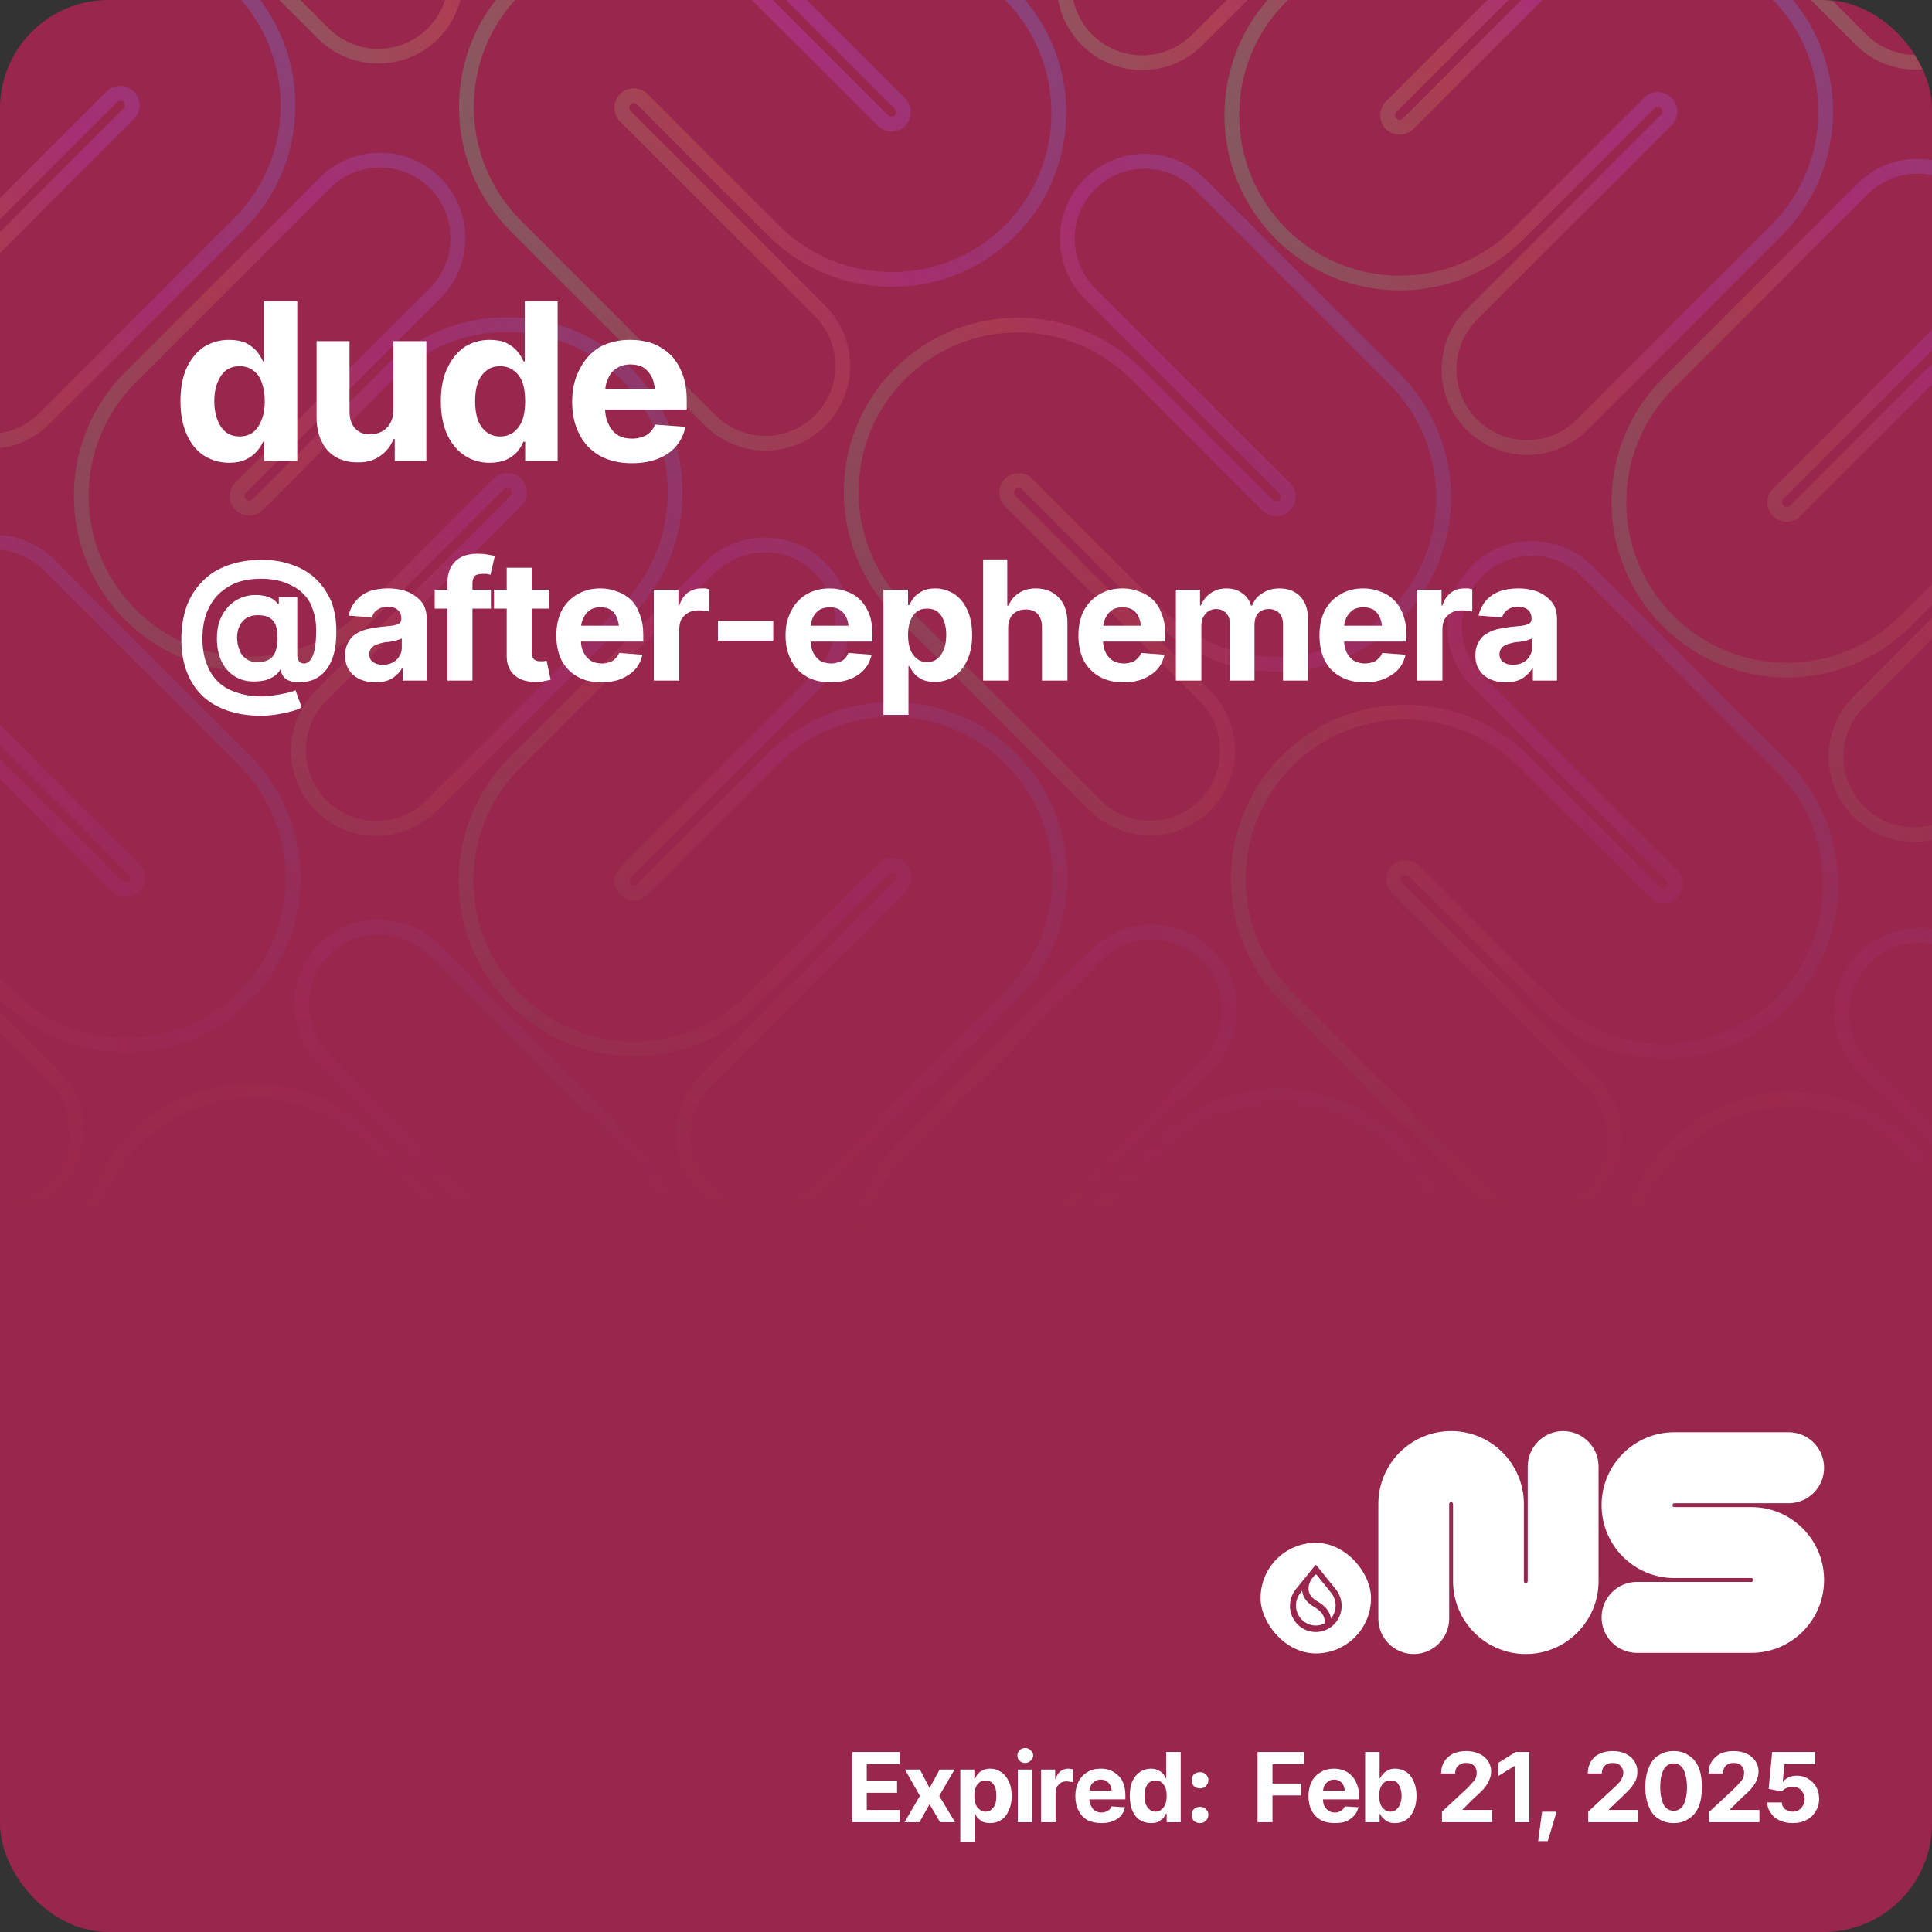 <svg width="440" height="440" viewBox="0 0 440 440" fill="none" xmlns="http://www.w3.org/2000/svg">
<rect x="0" y="0" width="440" height="440" fill="#333333" stroke="none"/>
<g clip-path="url(#clip0_2_8065)">
<rect width="440" height="440" rx="24.694" fill="#99264C"/>
<g clip-path="url(#clip1_2_8065)">
<g style="mix-blend-mode:plus-lighter">
<mask id="mask0_2_8065" style="mask-type:alpha" maskUnits="userSpaceOnUse" x="-371" y="-402" width="1183" height="685">
<rect x="-370.026" y="-401.408" width="1181.24" height="684.133" fill="url(#paint0_linear_2_8065)"/>
</mask>
<g mask="url(#mask0_2_8065)">
<g opacity="0.3">
<g clip-path="url(#clip2_2_8065)">
<path d="M55.653 284.621C54.582 285.692 54.592 287.425 55.656 288.489L99.962 332.795C106.892 339.724 106.906 350.929 100.015 357.821C93.123 364.712 81.918 364.697 74.989 357.768L30.683 313.462C15.76 298.539 15.72 274.398 30.575 259.543C45.43 244.688 69.571 244.727 84.495 259.651L114.326 289.482C115.39 290.546 117.123 290.556 118.194 289.485C119.265 288.414 119.255 286.681 118.191 285.617L73.885 241.311C66.956 234.381 66.941 223.177 73.833 216.285C80.724 209.393 91.929 209.408 98.858 216.338L143.164 260.644C158.087 275.567 158.127 299.708 143.272 314.563C128.417 329.418 104.276 329.378 89.353 314.455L59.521 284.624C58.457 283.559 56.725 283.55 55.653 284.621Z" stroke="url(#paint1_linear_2_8065)" stroke-width="3.367" stroke-miterlimit="10" stroke-linecap="round"/>
<path d="M142.429 198.7C141.359 199.77 141.361 201.504 142.429 202.572C143.497 203.64 145.231 203.642 146.301 202.573L176.132 172.741C191.05 157.823 215.251 157.833 230.185 172.767C245.119 187.7 245.128 211.901 230.21 226.819L185.904 271.125C178.98 278.049 167.747 278.046 160.814 271.113C153.881 264.18 153.877 252.946 160.801 246.022L205.107 201.716C206.177 200.647 206.175 198.913 205.107 197.845C204.039 196.777 202.305 196.774 201.235 197.844L171.404 227.675C156.486 242.593 132.285 242.584 117.351 227.65C102.417 212.716 102.408 188.516 117.326 173.598L161.632 129.292C168.556 122.368 179.789 122.371 186.722 129.304C193.655 136.237 193.659 147.47 186.735 154.395L142.429 198.7Z" stroke="url(#paint2_linear_2_8065)" stroke-width="3.367" stroke-miterlimit="10" stroke-linecap="round"/>
</g>
<g clip-path="url(#clip3_2_8065)">
<path d="M230.049 110.225C228.978 111.297 228.988 113.029 230.052 114.094L274.358 158.399C281.288 165.329 281.303 176.533 274.411 183.425C267.519 190.317 256.315 190.302 249.385 183.373L205.079 139.067C190.156 124.143 190.116 100.002 204.971 85.147C219.826 70.292 243.967 70.332 258.891 85.255L288.722 115.087C289.786 116.151 291.519 116.161 292.59 115.089C293.661 114.018 293.651 112.286 292.587 111.221L248.281 66.915C241.352 59.986 241.337 48.782 248.229 41.89C255.121 34.998 266.325 35.013 273.254 41.942L317.56 86.248C332.483 101.172 332.523 125.313 317.668 140.168C302.813 155.023 278.672 154.983 263.749 140.06L233.918 110.228C232.853 109.164 231.121 109.154 230.049 110.225Z" stroke="url(#paint3_linear_2_8065)" stroke-width="3.367" stroke-miterlimit="10" stroke-linecap="round"/>
<path d="M316.825 24.305C315.755 25.375 315.757 27.109 316.825 28.177C317.893 29.245 319.627 29.247 320.697 28.177L350.528 -1.654C365.446 -16.572 389.647 -16.563 404.581 -1.629C419.515 13.305 419.524 37.506 404.606 52.424L360.3 96.73C353.376 103.654 342.143 103.65 335.21 96.717C328.277 89.784 328.273 78.551 335.197 71.627L379.503 27.321C380.573 26.251 380.571 24.517 379.503 23.449C378.435 22.381 376.701 22.379 375.631 23.449L345.8 53.28C330.882 68.198 306.681 68.189 291.747 53.255C276.813 38.321 276.804 14.12 291.722 -0.798L336.028 -45.103C342.952 -52.028 354.186 -52.024 361.118 -45.091C368.051 -38.158 368.055 -26.925 361.131 -20.001L316.825 24.305Z" stroke="url(#paint4_linear_2_8065)" stroke-width="3.367" stroke-miterlimit="10" stroke-linecap="round"/>
</g>
<g clip-path="url(#clip4_2_8065)">
<path d="M404.445 -64.171C403.374 -63.099 403.384 -61.367 404.448 -60.303L448.754 -15.997C455.684 -9.067 455.699 2.137 448.807 9.029C441.915 15.921 430.711 15.906 423.781 8.976L379.475 -35.33C364.552 -50.253 364.512 -74.394 379.367 -89.249C394.222 -104.104 418.363 -104.064 433.287 -89.141L463.118 -59.309C464.182 -58.245 465.915 -58.235 466.986 -59.307C468.057 -60.378 468.048 -62.11 466.983 -63.175L422.677 -107.481C415.748 -114.41 415.733 -125.614 422.625 -132.506C429.517 -139.398 440.721 -139.383 447.65 -132.454L491.956 -88.148C506.879 -73.225 506.919 -49.084 492.064 -34.228C477.209 -19.373 453.068 -19.413 438.145 -34.337L408.314 -64.168C407.249 -65.232 405.517 -65.242 404.445 -64.171Z" stroke="url(#paint5_linear_2_8065)" stroke-width="3.367" stroke-miterlimit="10" stroke-linecap="round"/>
</g>
<g clip-path="url(#clip5_2_8065)">
<path d="M230.586 286.856C229.516 287.926 229.518 289.66 230.586 290.728C231.654 291.796 233.388 291.798 234.458 290.729L264.289 260.897C279.207 245.979 303.408 245.989 318.342 260.923C333.276 275.856 333.285 300.057 318.367 314.975L274.061 359.281C267.137 366.205 255.903 366.202 248.971 359.269C242.038 352.336 242.034 341.102 248.958 334.178L293.264 289.872C294.334 288.803 294.332 287.069 293.263 286.001C292.195 284.933 290.462 284.93 289.392 286L259.561 315.831C244.643 330.749 220.442 330.74 205.508 315.806C190.574 300.872 190.565 276.672 205.483 261.754L249.789 217.448C256.713 210.524 267.946 210.527 274.879 217.46C281.812 224.393 281.816 235.626 274.892 242.551L230.586 286.856Z" stroke="url(#paint6_linear_2_8065)" stroke-width="3.367" stroke-miterlimit="10" stroke-linecap="round"/>
</g>
<g clip-path="url(#clip6_2_8065)">
<path d="M318.205 198.382C317.133 199.453 317.143 201.186 318.208 202.25L362.513 246.556C369.443 253.485 369.458 264.69 362.566 271.581C355.674 278.473 344.47 278.458 337.54 271.529L293.234 227.223C278.311 212.3 278.271 188.159 293.126 173.304C307.981 158.449 332.123 158.488 347.046 173.412L376.877 203.243C377.941 204.307 379.674 204.317 380.745 203.246C381.817 202.174 381.807 200.442 380.742 199.378L336.436 155.072C329.507 148.142 329.492 136.938 336.384 130.046C343.276 123.154 354.48 123.169 361.41 130.099L405.715 174.405C420.639 189.328 420.678 213.469 405.823 228.324C390.968 243.179 366.827 243.139 351.904 228.216L322.073 198.385C321.008 197.32 319.276 197.31 318.205 198.382Z" stroke="url(#paint7_linear_2_8065)" stroke-width="3.367" stroke-miterlimit="10" stroke-linecap="round"/>
<path d="M404.98 112.461C403.91 113.531 403.913 115.265 404.981 116.333C406.049 117.401 407.783 117.403 408.852 116.334L438.684 86.502C453.602 71.584 477.802 71.594 492.736 86.528C507.67 101.461 507.679 125.662 492.761 140.58L448.455 184.886C441.531 191.81 430.298 191.807 423.365 184.874C416.432 177.941 416.428 166.707 423.353 159.783L467.659 115.477C468.728 114.408 468.726 112.674 467.658 111.606C466.59 110.538 464.856 110.535 463.786 111.605L433.955 141.436C419.037 156.354 394.836 156.345 379.902 141.411C364.969 126.477 364.959 102.277 379.877 87.359L424.183 43.053C431.107 36.129 442.341 36.132 449.274 43.065C456.207 49.998 456.21 61.231 449.286 68.156L404.98 112.461Z" stroke="url(#paint8_linear_2_8065)" stroke-width="3.367" stroke-miterlimit="10" stroke-linecap="round"/>
</g>
<g clip-path="url(#clip7_2_8065)">
<path d="M492.601 23.986C491.529 25.057 491.539 26.79 492.604 27.854L536.91 72.16C543.839 79.089 543.854 90.293 536.962 97.185C530.07 104.077 518.866 104.062 511.936 97.133L467.631 52.827C452.707 37.904 452.668 13.763 467.523 -1.092C482.378 -15.947 506.519 -15.908 521.442 -0.984L551.273 28.847C552.338 29.911 554.07 29.921 555.141 28.85C556.213 27.778 556.203 26.046 555.138 24.982L510.833 -19.324C503.903 -26.254 503.888 -37.458 510.78 -44.35C517.672 -51.242 528.876 -51.227 535.806 -44.297L580.112 0.009C595.035 14.932 595.075 39.073 580.22 53.928C565.364 68.783 541.223 68.743 526.3 53.82L496.469 23.989C495.405 22.924 493.672 22.914 492.601 23.986Z" stroke="url(#paint9_linear_2_8065)" stroke-width="3.367" stroke-miterlimit="10" stroke-linecap="round"/>
</g>
<g clip-path="url(#clip8_2_8065)">
<path d="M406.362 286.537C405.29 287.608 405.3 289.34 406.365 290.405L450.67 334.71C457.6 341.64 457.615 352.844 450.723 359.736C443.831 366.628 432.627 366.613 425.697 359.684L381.392 315.378C366.468 300.454 366.429 276.313 381.284 261.458C396.139 246.603 420.28 246.643 435.203 261.566L465.034 291.398C466.099 292.462 467.831 292.472 468.902 291.4C469.974 290.329 469.964 288.597 468.899 287.532L424.594 243.227C417.664 236.297 417.649 225.093 424.541 218.201C431.433 211.309 442.637 211.324 449.567 218.253L493.872 262.559C508.796 277.483 508.835 301.624 493.98 316.479C479.125 331.334 454.984 331.294 440.061 316.371L410.23 286.539C409.165 285.475 407.433 285.465 406.362 286.537Z" stroke="url(#paint10_linear_2_8065)" stroke-width="3.367" stroke-miterlimit="10" stroke-linecap="round"/>
<path d="M493.137 200.616C492.067 201.686 492.07 203.42 493.138 204.488C494.206 205.556 495.94 205.558 497.009 204.488L526.841 174.657C541.759 159.739 565.959 159.748 580.893 174.682C595.827 189.616 595.836 213.817 580.918 228.735L536.612 273.041C529.688 279.965 518.455 279.961 511.522 273.028C504.589 266.095 504.586 254.862 511.51 247.938L555.816 203.632C556.885 202.562 556.883 200.828 555.815 199.76C554.747 198.692 553.013 198.69 551.943 199.76L522.112 229.591C507.194 244.509 482.993 244.5 468.06 229.566C453.126 214.632 453.116 190.431 468.034 175.513L512.34 131.207C519.264 124.283 530.498 124.287 537.431 131.22C544.364 138.153 544.367 149.386 537.443 156.31L493.137 200.616Z" stroke="url(#paint11_linear_2_8065)" stroke-width="3.367" stroke-miterlimit="10" stroke-linecap="round"/>
</g>
</g>
<g opacity="0.3">
<g clip-path="url(#clip9_2_8065)">
<path d="M-33.364 22.907C-34.434 23.977 -34.432 25.711 -33.364 26.779C-32.296 27.847 -30.562 27.849 -29.492 26.78L0.339 -3.052C15.257 -17.97 39.458 -17.96 54.392 -3.027C69.325 11.907 69.335 36.108 54.417 51.026L10.111 95.332C3.187 102.256 -8.047 102.252 -14.98 95.32C-21.913 88.387 -21.916 77.153 -14.992 70.229L29.314 25.923C30.384 24.854 30.381 23.12 29.313 22.052C28.245 20.984 26.511 20.981 25.442 22.051L-4.39 51.882C-19.308 66.8 -43.508 66.791 -58.442 51.857C-73.376 36.923 -73.385 12.723 -58.467 -2.195L-14.161 -46.501C-7.237 -53.425 3.996 -53.422 10.929 -46.489C17.862 -39.556 17.866 -28.323 10.941 -21.398L-33.364 22.907Z" stroke="url(#paint12_linear_2_8065)" stroke-width="3.367" stroke-miterlimit="10" stroke-linecap="round"/>
</g>
<g clip-path="url(#clip10_2_8065)">
<path d="M54.256 -65.568C53.185 -64.496 53.195 -62.764 54.259 -61.7L98.565 -17.394C105.494 -10.464 105.509 0.74 98.618 7.632C91.726 14.524 80.521 14.509 73.592 7.579L29.286 -36.727C14.363 -51.65 14.323 -75.791 29.178 -90.646C44.033 -105.501 68.174 -105.461 83.097 -90.538L112.929 -60.707C113.993 -59.642 115.725 -59.632 116.797 -60.704C117.868 -61.775 117.858 -63.508 116.794 -64.572L72.488 -108.878C65.559 -115.807 65.544 -127.012 72.436 -133.903C79.327 -140.795 90.532 -140.78 97.461 -133.851L141.767 -89.545C156.69 -74.622 156.73 -50.481 141.875 -35.626C127.02 -20.771 102.879 -20.81 87.956 -35.734L58.124 -65.565C57.06 -66.629 55.328 -66.639 54.256 -65.568Z" stroke="url(#paint13_linear_2_8065)" stroke-width="3.367" stroke-miterlimit="10" stroke-linecap="round"/>
</g>
<g clip-path="url(#clip11_2_8065)">
<path d="M-31.983 196.985C-33.054 198.056 -33.044 199.788 -31.98 200.853L12.326 245.159C19.255 252.088 19.27 263.292 12.378 270.184C5.487 277.076 -5.718 277.061 -12.647 270.132L-56.953 225.826C-71.876 210.902 -71.916 186.761 -57.061 171.906C-42.206 157.051 -18.065 157.091 -3.142 172.014L26.689 201.846C27.754 202.91 29.486 202.92 30.558 201.849C31.629 200.777 31.619 199.045 30.555 197.98L-13.751 153.675C-20.681 146.745 -20.695 135.541 -13.804 128.649C-6.912 121.757 4.292 121.772 11.222 128.702L55.528 173.007C70.451 187.931 70.491 212.072 55.636 226.927C40.781 241.782 16.64 241.742 1.716 226.819L-28.115 196.987C-29.179 195.923 -30.912 195.913 -31.983 196.985Z" stroke="url(#paint14_linear_2_8065)" stroke-width="3.367" stroke-miterlimit="10" stroke-linecap="round"/>
<path d="M54.792 111.064C53.723 112.134 53.725 113.868 54.793 114.936C55.861 116.004 57.595 116.006 58.665 114.936L88.496 85.105C103.414 70.187 127.615 70.196 142.549 85.13C157.482 100.064 157.492 124.265 142.574 139.183L98.268 183.489C91.344 190.413 80.11 190.409 73.177 183.476C66.245 176.543 66.241 165.31 73.165 158.386L117.471 114.08C118.541 113.01 118.538 111.276 117.47 110.208C116.402 109.14 114.668 109.138 113.599 110.208L83.767 140.039C68.85 154.957 44.649 154.948 29.715 140.014C14.781 125.08 14.772 100.879 29.69 85.961L73.996 41.656C80.92 34.731 92.153 34.735 99.086 41.668C106.019 48.601 106.023 59.834 99.098 66.758L54.792 111.064Z" stroke="url(#paint15_linear_2_8065)" stroke-width="3.367" stroke-miterlimit="10" stroke-linecap="round"/>
</g>
<g clip-path="url(#clip12_2_8065)">
<path d="M142.413 22.588C141.342 23.66 141.352 25.392 142.416 26.456L186.722 70.762C193.651 77.692 193.666 88.896 186.774 95.788C179.883 102.679 168.678 102.665 161.749 95.735L117.443 51.429C102.52 36.506 102.48 12.365 117.335 -2.49C132.19 -17.345 156.331 -17.305 171.254 -2.382L201.086 27.449C202.15 28.514 203.882 28.523 204.954 27.452C206.025 26.381 206.015 24.648 204.951 23.584L160.645 -20.722C153.715 -27.651 153.701 -38.856 160.592 -45.748C167.484 -52.639 178.689 -52.624 185.618 -45.695L229.924 -1.389C244.847 13.534 244.887 37.675 230.032 52.53C215.177 67.385 191.036 67.346 176.113 52.422L146.281 22.591C145.217 21.527 143.484 21.517 142.413 22.588Z" stroke="url(#paint16_linear_2_8065)" stroke-width="3.367" stroke-miterlimit="10" stroke-linecap="round"/>
<path d="M229.189 -63.332C228.119 -62.263 228.121 -60.529 229.189 -59.461C230.257 -58.393 231.991 -58.39 233.061 -59.46L262.892 -89.291C277.81 -104.209 302.011 -104.2 316.945 -89.266C331.878 -74.332 331.888 -50.132 316.97 -35.214L272.664 9.092C265.74 16.016 254.506 16.013 247.573 9.08C240.641 2.147 240.637 -9.086 247.561 -16.011L291.867 -60.316C292.937 -61.386 292.934 -63.12 291.866 -64.188C290.798 -65.256 289.064 -65.258 287.995 -64.189L258.163 -34.357C243.246 -19.439 219.045 -19.449 204.111 -34.383C189.177 -49.316 189.168 -73.517 204.086 -88.435L248.392 -132.741C255.316 -139.665 266.549 -139.662 273.482 -132.729C280.415 -125.796 280.419 -114.562 273.494 -107.638L229.189 -63.332Z" stroke="url(#paint17_linear_2_8065)" stroke-width="3.367" stroke-miterlimit="10" stroke-linecap="round"/>
</g>
</g>
</g>
</g>
</g>
<g clip-path="url(#clip13_2_8065)">
<path fill-rule="evenodd" clip-rule="evenodd" d="M330.479 342.088C330.237 342.088 330.041 342.285 330.041 342.527V368.61C330.041 373.074 326.429 376.692 321.974 376.692C317.518 376.692 313.906 373.074 313.906 368.61V342.527C313.906 333.357 321.326 325.923 330.479 325.923C339.632 325.923 347.052 333.357 347.052 342.527V360.088C347.052 360.331 347.248 360.527 347.49 360.527C347.731 360.527 347.927 360.331 347.927 360.088V334.006C347.927 329.542 351.539 325.923 355.995 325.923C360.45 325.923 364.062 329.542 364.062 334.006V360.088C364.062 369.258 356.642 376.692 347.49 376.692C338.337 376.692 330.917 369.258 330.917 360.088V342.527C330.917 342.285 330.721 342.088 330.479 342.088Z" fill="#ffffff"/>
<path fill-rule="evenodd" clip-rule="evenodd" d="M381.32 342.348C381.079 342.348 380.883 342.544 380.883 342.786C380.883 343.028 381.079 343.225 381.32 343.225H398.849C408.002 343.225 415.422 350.659 415.422 359.828C415.422 368.998 408.002 376.432 398.849 376.432H372.815C368.359 376.432 364.747 372.813 364.747 368.35C364.747 363.886 368.359 360.267 372.815 360.267H398.849C399.091 360.267 399.287 360.07 399.287 359.828C399.287 359.586 399.091 359.39 398.849 359.39H381.32C372.168 359.39 364.747 351.956 364.747 342.786C364.747 333.616 372.168 326.182 381.32 326.182H407.355C411.81 326.182 415.422 329.801 415.422 334.265C415.422 338.729 411.81 342.348 407.355 342.348H381.32Z" fill="#ffffff"/>
</g>
<rect x="287.089" y="351.359" width="25.156" height="25.198" rx="12.578" fill="#ffffff"/>
<path fill-rule="evenodd" clip-rule="evenodd" d="M303.198 362.795V362.796C303.812 363.575 304.178 364.563 304.178 365.637C304.178 366.711 303.801 367.728 303.171 368.513L303.116 368.58L303.102 368.494C303.09 368.421 303.075 368.347 303.059 368.273C302.744 366.869 301.716 365.665 300.025 364.69C298.883 364.034 298.229 363.243 298.058 362.345C297.947 361.764 298.029 361.181 298.189 360.681C298.348 360.182 298.585 359.763 298.786 359.511L299.444 358.696C299.559 358.553 299.775 358.553 299.89 358.696L303.199 362.795L303.198 362.795ZM304.239 361.981V361.98L299.83 356.517C299.746 356.413 299.588 356.413 299.504 356.517L295.095 361.981V361.981L295.08 361.999C294.269 363.019 293.784 364.316 293.784 365.727C293.784 369.014 296.418 371.679 299.667 371.679C302.916 371.679 305.55 369.014 305.55 365.727C305.55 364.316 305.065 363.019 304.253 361.999L304.239 361.981H304.239ZM296.15 362.777L296.544 362.289L296.556 362.379C296.566 362.45 296.577 362.522 296.591 362.594C296.846 363.951 297.757 365.082 299.281 365.959C300.606 366.722 301.377 367.601 301.6 368.565C301.692 368.967 301.709 369.363 301.669 369.708L301.666 369.73L301.647 369.739C301.049 370.035 300.377 370.202 299.667 370.202C297.175 370.202 295.155 368.158 295.155 365.637C295.155 364.555 295.527 363.56 296.15 362.778L296.15 362.777Z" fill="#99264C"/>
</g>
<rect x="1.122" y="1.122" width="437.755" height="437.755" rx="23.571" stroke="none" stroke-width="2.245"/>
<path d="M52.2 105.4L52.2 105.4Q49.1 105.4 46.5 103.8Q44.0 102.2 42.6 99.1Q41.1 95.9 41.1 91.4L41.1 91.4Q41.1 86.7 42.6 83.6Q44.1 80.5 46.6 78.9Q49.2 77.4 52.1 77.4L52.1 77.4Q54.4 77.4 56.0 78.1Q57.5 78.9 58.5 80.0Q59.4 81.2 59.9 82.3L59.9 82.3L60.1 82.3L60.1 68.6L67.7 68.6L67.7 105L60.2 105L60.2 100.6L59.9 100.6Q59.4 101.8 58.4 102.9Q57.4 104.0 55.9 104.7Q54.4 105.4 52.2 105.4ZM54.6 99.4L54.6 99.4Q56.4 99.4 57.7 98.4Q58.9 97.4 59.6 95.6Q60.3 93.8 60.3 91.4L60.3 91.4Q60.3 88.9 59.6 87.1Q59.0 85.3 57.7 84.4Q56.4 83.4 54.6 83.4L54.6 83.4Q52.7 83.4 51.4 84.4Q50.2 85.4 49.5 87.2Q48.8 89.0 48.8 91.4L48.8 91.4Q48.8 93.7 49.5 95.6Q50.2 97.4 51.4 98.4Q52.7 99.4 54.6 99.4ZM89.6 93.4L89.6 93.4L89.6 77.7L97.1 77.7L97.1 105L89.9 105L89.9 100.0L89.6 100.0Q88.7 102.4 86.5 103.9Q84.4 105.4 81.3 105.3L81.3 105.3Q78.6 105.3 76.5 104.1Q74.4 102.9 73.3 100.6Q72.1 98.3 72.1 95.1L72.1 95.1L72.1 77.7L79.6 77.7L79.6 93.8Q79.6 96.2 80.9 97.6Q82.2 99.0 84.4 98.9L84.4 98.9Q85.8 98.9 86.9 98.3Q88.1 97.7 88.8 96.5Q89.6 95.2 89.6 93.4ZM111.5 105.4L111.5 105.4Q108.4 105.4 105.9 103.8Q103.4 102.2 101.9 99.1Q100.4 95.9 100.4 91.4L100.4 91.4Q100.4 86.7 102.0 83.6Q103.5 80.5 106.0 78.9Q108.5 77.4 111.5 77.4L111.5 77.4Q113.8 77.4 115.3 78.1Q116.9 78.9 117.8 80.0Q118.8 81.2 119.2 82.3L119.2 82.3L119.5 82.3L119.5 68.6L127.0 68.6L127.0 105L119.6 105L119.6 100.6L119.2 100.6Q118.7 101.8 117.8 102.9Q116.8 104.0 115.3 104.7Q113.7 105.4 111.5 105.4ZM113.9 99.4L113.9 99.4Q115.7 99.4 117.0 98.4Q118.3 97.4 119.0 95.6Q119.6 93.8 119.6 91.4L119.6 91.4Q119.6 88.9 119.0 87.1Q118.3 85.3 117.0 84.4Q115.7 83.4 113.9 83.4L113.9 83.4Q112.0 83.4 110.8 84.4Q109.5 85.4 108.8 87.2Q108.2 89.0 108.2 91.4L108.2 91.4Q108.2 93.7 108.8 95.6Q109.5 97.4 110.8 98.4Q112.1 99.4 113.9 99.4ZM143.9 105.5L143.9 105.5Q139.7 105.5 136.6 103.8Q133.6 102.1 132.0 99.0Q130.3 95.8 130.3 91.5L130.3 91.5Q130.3 87.3 132.0 84.1Q133.6 80.9 136.5 79.1Q139.5 77.4 143.5 77.4L143.5 77.4Q146.2 77.4 148.6 78.2Q150.9 79.1 152.7 80.8Q154.4 82.5 155.4 85.1Q156.4 87.7 156.4 91.2L156.4 91.2L156.4 93.3L133.3 93.3L133.3 88.6L152.7 88.6L149.2 89.8Q149.2 87.8 148.6 86.2Q147.9 84.7 146.7 83.8Q145.4 83.0 143.6 83.0L143.6 83.0Q141.7 83.0 140.4 83.9Q139.1 84.7 138.5 86.2Q137.8 87.6 137.8 89.5L137.8 89.5L137.8 92.8Q137.8 95.1 138.6 96.6Q139.3 98.2 140.7 99.1Q142.1 99.9 144.0 99.9L144.0 99.9Q145.2 99.9 146.3 99.5Q147.3 99.2 148.0 98.5Q148.8 97.7 149.2 96.7L149.2 96.7L156.1 97.2Q155.6 99.7 154.0 101.6Q152.4 103.5 149.8 104.5Q147.3 105.5 143.9 105.5Z" fill="#ffffff" /> <path d="M59.4 163.0L59.4 163.0Q55.1 163.0 51.7 161.8Q48.3 160.6 46.0 158.4Q43.7 156.1 42.5 152.9Q41.3 149.7 41.3 145.5L41.3 145.5Q41.3 141.5 42.5 138.1Q43.7 134.8 46.1 132.4Q48.4 130.0 51.8 128.8Q55.2 127.5 59.6 127.5L59.6 127.5Q63.6 127.5 66.7 128.7Q69.9 129.8 72.1 132.0Q74.3 134.2 75.5 137.1Q76.6 140.1 76.6 143.7L76.6 143.7Q76.6 146.2 76.2 148.3Q75.7 150.4 74.7 152.0Q73.6 153.6 72.0 154.5Q70.3 155.4 67.9 155.4L67.9 155.4Q66.7 155.4 65.8 155.0Q65.0 154.7 64.5 154.0Q64.0 153.3 63.9 152.5L63.9 152.5L63.8 152.5Q63.5 153.2 62.6 153.9Q61.7 154.5 60.5 154.9Q59.3 155.2 57.8 155.2L57.8 155.2Q55.3 155.2 53.4 154.0Q51.5 152.8 50.4 150.5Q49.4 148.3 49.4 145.4L49.4 145.4Q49.4 142.3 50.6 140.1Q51.8 137.9 53.8 136.7Q55.8 135.5 58.2 135.5L58.2 135.5Q60.1 135.5 61.5 136.1Q62.9 136.8 63.2 137.5L63.2 137.5L63.5 137.5L63.5 136.0L67.7 136.0L67.7 149.1Q67.7 150.1 68.1 150.6Q68.5 151.1 69.2 151.1L69.2 151.1Q70.1 151.1 70.7 150.3Q71.4 149.4 71.7 147.7Q72.0 146.1 72.0 143.4L72.0 143.4Q72.0 140.9 71.3 139.0Q70.7 137.0 69.5 135.7Q68.3 134.3 66.7 133.5Q65.1 132.6 63.3 132.2Q61.4 131.8 59.5 131.8L59.5 131.8Q56.1 131.8 53.6 132.8Q51.1 133.9 49.4 135.7Q47.8 137.5 46.9 140.0Q46.1 142.5 46.1 145.4L46.1 145.4Q46.1 148.6 47.0 151.0Q47.9 153.5 49.6 155.2Q51.3 156.9 53.9 157.7Q56.4 158.6 59.7 158.6L59.7 158.6Q61.3 158.6 62.7 158.3Q64.2 158.1 65.4 157.8Q66.6 157.5 67.3 157.2L67.3 157.2L68.7 161.1Q67.9 161.6 66.4 162.0Q64.9 162.4 63.1 162.7Q61.3 163.0 59.4 163.0ZM58.7 150.8L58.7 150.8Q60.4 150.8 61.4 150.1Q62.4 149.5 62.8 148.2Q63.2 147.0 63.2 145.2L63.2 145.2Q63.2 143.6 62.8 142.4Q62.4 141.3 61.4 140.7Q60.5 140.1 58.7 140.1L58.7 140.1Q57.3 140.1 56.2 140.7Q55.1 141.4 54.6 142.5Q54.0 143.6 54.0 145.2L54.0 145.2Q54.0 146.6 54.5 147.9Q54.9 149.2 56.0 150.0Q57.0 150.8 58.7 150.8ZM85.5 155.4L85.5 155.4Q83.5 155.4 82.0 154.7Q80.4 154.0 79.5 152.6Q78.6 151.3 78.6 149.2L78.6 149.2Q78.6 147.5 79.3 146.3Q79.9 145.1 81.0 144.4Q82.1 143.7 83.5 143.3Q84.9 143.0 86.4 142.8L86.4 142.8Q88.2 142.6 89.3 142.5Q90.4 142.3 90.9 142.0Q91.4 141.6 91.4 141.0L91.4 141.0L91.4 140.9Q91.4 139.6 90.6 138.9Q89.8 138.2 88.4 138.2L88.4 138.2Q86.8 138.2 85.9 138.9Q85.0 139.5 84.7 140.6L84.7 140.6L79.4 140.2Q79.8 138.3 81.0 136.9Q82.1 135.5 84.0 134.7Q85.9 134.0 88.4 134.0L88.4 134.0Q90.1 134.0 91.7 134.4Q93.3 134.8 94.5 135.7Q95.7 136.5 96.5 137.8Q97.2 139.2 97.2 141.0L97.2 141.0L97.2 155L91.7 155L91.7 152.1L91.6 152.1Q91.1 153.1 90.2 153.8Q89.4 154.6 88.2 155.0Q87.1 155.4 85.5 155.4ZM87.2 151.4L87.2 151.4Q88.4 151.4 89.4 150.9Q90.4 150.4 90.9 149.5Q91.5 148.7 91.5 147.6L91.5 147.6L91.5 145.4Q91.2 145.6 90.7 145.7Q90.3 145.9 89.7 146.0Q89.1 146.1 88.5 146.2Q88.0 146.2 87.5 146.3L87.5 146.3Q86.5 146.5 85.7 146.8Q85.0 147.1 84.5 147.7Q84.1 148.2 84.1 149.0L84.1 149.0Q84.1 150.2 85.0 150.8Q85.8 151.4 87.2 151.4ZM99.0 134.3L111.8 134.3L111.8 138.6L99.0 138.6L99.0 134.3ZM107.6 155L101.9 155L101.9 132.8Q101.9 130.5 102.8 129.0Q103.7 127.5 105.2 126.8Q106.7 126.1 108.7 126.1L108.7 126.1Q110.0 126.1 111.1 126.3Q112.2 126.5 112.7 126.6L112.7 126.6L111.7 130.9Q111.4 130.8 110.9 130.7Q110.4 130.7 109.9 130.7L109.9 130.7Q108.6 130.7 108.1 131.2Q107.6 131.8 107.6 132.9L107.6 132.9L107.6 155ZM112.5 134.3L125.0 134.3L125.0 138.6L112.5 138.6L112.5 134.3ZM115.4 149.4L115.4 129.3L121.1 129.3L121.1 148.6Q121.1 149.7 121.6 150.1Q122.0 150.6 123.1 150.6L123.1 150.6Q123.4 150.6 123.8 150.6Q124.2 150.5 124.5 150.5L124.5 150.5L125.4 154.8Q124.5 155.0 123.6 155.2Q122.7 155.3 121.9 155.3L121.9 155.3Q118.8 155.3 117.1 153.7Q115.4 152.2 115.4 149.4L115.4 149.4ZM137.0 155.4L137.0 155.4Q133.8 155.4 131.5 154.1Q129.2 152.8 127.9 150.4Q126.7 148.0 126.7 144.7L126.7 144.7Q126.7 141.5 127.9 139.1Q129.2 136.7 131.4 135.4Q133.7 134.0 136.7 134.0L136.7 134.0Q138.8 134.0 140.5 134.7Q142.3 135.3 143.7 136.6Q145.0 137.9 145.7 139.9Q146.5 141.9 146.5 144.5L146.5 144.5L146.5 146.1L129.0 146.1L129.0 142.5L143.7 142.5L141.0 143.5Q141.0 141.9 140.5 140.7Q140.1 139.6 139.1 138.9Q138.2 138.3 136.7 138.3L136.7 138.3Q135.3 138.3 134.4 138.9Q133.4 139.6 132.9 140.7Q132.3 141.8 132.3 143.3L132.3 143.3L132.3 145.8Q132.3 147.4 132.9 148.6Q133.5 149.8 134.6 150.5Q135.7 151.1 137.1 151.1L137.1 151.1Q138.0 151.1 138.8 150.8Q139.6 150.6 140.1 150.0Q140.7 149.5 141.0 148.7L141.0 148.7L146.3 149.1Q145.9 151.0 144.7 152.4Q143.4 153.8 141.5 154.6Q139.5 155.4 137.0 155.4ZM154.7 155L148.9 155L148.9 134.3L154.5 134.3L154.5 137.9L154.7 137.9Q155.3 136.0 156.6 135.0Q158.0 134.0 159.7 134.0L159.7 134.0Q160.1 134.0 160.6 134.0Q161.1 134.1 161.5 134.2L161.5 134.2L161.5 139.3Q161.1 139.1 160.4 139.1Q159.7 139.0 159.0 139.0L159.0 139.0Q157.8 139.0 156.8 139.5Q155.8 140.1 155.2 141.0Q154.7 142.0 154.7 143.3L154.7 143.3L154.7 155ZM163.5 141.4L176.1 141.4L176.1 145.9L163.5 145.9L163.5 141.4ZM189.2 155.4L189.2 155.4Q186.0 155.4 183.7 154.1Q181.4 152.8 180.2 150.4Q178.9 148.0 178.9 144.7L178.9 144.7Q178.9 141.5 180.2 139.1Q181.4 136.7 183.6 135.4Q185.9 134.0 188.9 134.0L188.9 134.0Q191.0 134.0 192.8 134.7Q194.6 135.3 195.9 136.6Q197.2 137.9 198.0 139.9Q198.7 141.9 198.7 144.5L198.7 144.5L198.7 146.1L181.2 146.1L181.2 142.5L195.9 142.5L193.3 143.5Q193.3 141.9 192.8 140.7Q192.3 139.6 191.3 138.9Q190.4 138.3 189.0 138.3L189.0 138.3Q187.6 138.3 186.6 138.9Q185.6 139.6 185.1 140.7Q184.6 141.8 184.6 143.3L184.6 143.3L184.6 145.8Q184.6 147.4 185.2 148.6Q185.8 149.8 186.8 150.5Q187.9 151.1 189.3 151.1L189.3 151.1Q190.3 151.1 191.0 150.8Q191.8 150.6 192.4 150.0Q192.9 149.5 193.2 148.7L193.2 148.7L198.5 149.1Q198.1 151.0 196.9 152.4Q195.7 153.8 193.7 154.6Q191.8 155.4 189.2 155.4ZM206.9 162.8L201.2 162.8L201.2 134.3L206.8 134.3L206.8 137.8L207.1 137.8Q207.5 136.9 208.2 136.0Q208.9 135.2 210.1 134.6Q211.2 134.0 213.0 134.0L213.0 134.0Q215.2 134.0 217.2 135.2Q219.1 136.4 220.2 138.7Q221.4 141.1 221.4 144.7L221.4 144.7Q221.4 148.1 220.2 150.5Q219.1 152.9 217.2 154.1Q215.3 155.3 212.9 155.3L212.9 155.3Q211.3 155.3 210.1 154.8Q208.9 154.2 208.2 153.4Q207.5 152.5 207.1 151.7L207.1 151.7L206.9 151.7L206.9 162.8ZM211.1 150.8L211.1 150.8Q212.5 150.8 213.5 150.0Q214.5 149.2 215.0 147.8Q215.5 146.4 215.5 144.6L215.5 144.6Q215.5 142.8 215.0 141.5Q214.5 140.1 213.5 139.3Q212.6 138.6 211.1 138.6L211.1 138.6Q209.7 138.6 208.8 139.3Q207.8 140.1 207.3 141.4Q206.8 142.8 206.8 144.6L206.8 144.6Q206.8 146.5 207.3 147.9Q207.8 149.2 208.8 150.0Q209.8 150.8 211.1 150.8ZM229.6 143.0L229.6 143.0L229.6 155L223.9 155L223.9 127.4L229.4 127.4L229.4 137.9L229.7 137.9Q230.4 136.1 232.0 135.1Q233.5 134.0 235.9 134.0L235.9 134.0Q238.0 134.0 239.6 134.9Q241.3 135.9 242.2 137.6Q243.1 139.4 243.1 141.8L243.1 141.8L243.1 155L237.3 155L237.3 142.8Q237.3 140.9 236.3 139.8Q235.4 138.8 233.6 138.8L233.6 138.8Q232.4 138.8 231.5 139.3Q230.6 139.8 230.1 140.7Q229.6 141.7 229.6 143.0ZM255.9 155.4L255.9 155.4Q252.7 155.4 250.4 154.1Q248.1 152.8 246.8 150.4Q245.6 148.0 245.6 144.7L245.6 144.7Q245.6 141.5 246.8 139.1Q248.1 136.7 250.3 135.4Q252.6 134.0 255.6 134.0L255.6 134.0Q257.7 134.0 259.4 134.7Q261.2 135.3 262.6 136.6Q263.9 137.9 264.6 139.9Q265.4 141.9 265.4 144.5L265.4 144.5L265.4 146.1L247.9 146.1L247.9 142.5L262.6 142.5L259.9 143.5Q259.9 141.9 259.4 140.7Q259.0 139.6 258.0 138.9Q257.1 138.3 255.6 138.3L255.6 138.3Q254.2 138.3 253.3 138.9Q252.3 139.6 251.8 140.7Q251.2 141.8 251.2 143.3L251.2 143.3L251.2 145.8Q251.2 147.4 251.8 148.6Q252.4 149.8 253.5 150.5Q254.6 151.1 256.0 151.1L256.0 151.1Q256.9 151.1 257.7 150.8Q258.5 150.6 259.0 150.0Q259.6 149.5 259.9 148.7L259.9 148.7L265.2 149.1Q264.8 151.0 263.6 152.4Q262.3 153.8 260.4 154.6Q258.4 155.4 255.9 155.4ZM273.6 155L267.8 155L267.8 134.3L273.3 134.3L273.3 137.9L273.5 137.9Q274.2 136.1 275.7 135.1Q277.2 134.0 279.3 134.0L279.3 134.0Q281.5 134.0 282.9 135.1Q284.4 136.1 284.9 137.9L284.9 137.9L285.2 137.9Q285.8 136.1 287.5 135.1Q289.1 134.0 291.4 134.0L291.4 134.0Q294.3 134.0 296.1 135.8Q297.9 137.7 297.9 141.0L297.9 141.0L297.9 155L292.2 155L292.2 142.2Q292.2 140.5 291.3 139.6Q290.4 138.7 289.0 138.7L289.0 138.7Q287.4 138.7 286.5 139.7Q285.7 140.7 285.7 142.3L285.7 142.3L285.7 155L280.1 155L280.1 142.0Q280.1 140.5 279.2 139.6Q278.4 138.7 276.9 138.7L276.9 138.7Q276.0 138.7 275.2 139.2Q274.5 139.7 274.0 140.6Q273.6 141.4 273.6 142.6L273.6 142.6L273.6 155ZM310.8 155.4L310.8 155.4Q307.6 155.4 305.3 154.1Q302.9 152.8 301.7 150.4Q300.5 148.0 300.5 144.7L300.5 144.7Q300.5 141.5 301.7 139.1Q302.9 136.7 305.2 135.4Q307.4 134.0 310.5 134.0L310.5 134.0Q312.5 134.0 314.3 134.7Q316.1 135.3 317.4 136.6Q318.8 137.9 319.5 139.9Q320.3 141.9 320.3 144.5L320.3 144.5L320.3 146.1L302.8 146.1L302.8 142.5L317.5 142.5L314.8 143.5Q314.8 141.9 314.3 140.7Q313.8 139.6 312.9 138.9Q311.9 138.3 310.5 138.3L310.5 138.3Q309.1 138.3 308.1 138.9Q307.2 139.6 306.6 140.7Q306.1 141.8 306.1 143.3L306.1 143.3L306.1 145.8Q306.1 147.4 306.7 148.6Q307.3 149.8 308.4 150.5Q309.5 151.1 310.8 151.1L310.8 151.1Q311.8 151.1 312.6 150.8Q313.4 150.6 313.9 150.0Q314.5 149.5 314.8 148.7L314.8 148.7L320.1 149.1Q319.7 151.0 318.5 152.4Q317.2 153.8 315.3 154.6Q313.3 155.4 310.8 155.4ZM328.5 155L322.7 155L322.7 134.3L328.3 134.3L328.3 137.9L328.5 137.9Q329.1 136.0 330.4 135.0Q331.7 134.0 333.5 134.0L333.5 134.0Q333.9 134.0 334.4 134.0Q334.9 134.1 335.3 134.2L335.3 134.2L335.3 139.3Q334.9 139.1 334.2 139.1Q333.4 139.0 332.8 139.0L332.8 139.0Q331.6 139.0 330.6 139.5Q329.6 140.1 329.0 141.0Q328.5 142.0 328.5 143.3L328.5 143.3L328.5 155ZM342.9 155.4L342.9 155.4Q340.9 155.4 339.4 154.7Q337.8 154.0 336.9 152.6Q336.0 151.3 336.0 149.2L336.0 149.2Q336.0 147.5 336.7 146.3Q337.3 145.1 338.4 144.4Q339.5 143.7 340.9 143.3Q342.3 143.0 343.8 142.8L343.8 142.8Q345.6 142.6 346.7 142.5Q347.8 142.3 348.3 142.0Q348.8 141.6 348.8 141.0L348.8 141.0L348.8 140.9Q348.8 139.6 348.0 138.9Q347.2 138.2 345.7 138.2L345.7 138.2Q344.2 138.2 343.3 138.9Q342.4 139.5 342.1 140.6L342.1 140.6L336.7 140.2Q337.2 138.3 338.3 136.9Q339.5 135.5 341.4 134.7Q343.3 134.0 345.8 134.0L345.8 134.0Q347.5 134.0 349.1 134.4Q350.7 134.8 351.9 135.7Q353.1 136.5 353.9 137.8Q354.6 139.2 354.6 141.0L354.6 141.0L354.6 155L349.1 155L349.1 152.1L349.0 152.1Q348.5 153.1 347.6 153.8Q346.8 154.6 345.6 155.0Q344.4 155.4 342.9 155.4ZM344.6 151.4L344.6 151.4Q345.8 151.4 346.8 150.9Q347.8 150.4 348.3 149.5Q348.9 148.7 348.9 147.6L348.9 147.6L348.9 145.4Q348.6 145.6 348.1 145.7Q347.7 145.9 347.1 146.0Q346.5 146.1 345.9 146.2Q345.4 146.2 344.9 146.3L344.9 146.3Q343.9 146.5 343.1 146.8Q342.3 147.1 341.9 147.7Q341.5 148.2 341.5 149.0L341.5 149.0Q341.5 150.2 342.4 150.8Q343.2 151.4 344.6 151.4Z" fill="#ffffff" /> <path d="M204.9 415L194.1 415L194.1 399.0L204.9 399.0L204.9 401.8L197.4 401.8L197.4 405.5L204.3 405.5L204.3 408.3L197.4 408.3L197.4 412.2L204.9 412.2L204.9 415ZM206.1 403.0L209.5 403.0L211.7 407.2L214.0 403.0L217.4 403.0L213.9 409.0L217.5 415L214.1 415L211.7 410.9L209.4 415L206.0 415L209.5 409.0L206.1 403.0ZM222.0 419.5L218.7 419.5L218.7 403.0L221.9 403.0L221.9 405.0L222.1 405.0Q222.3 404.5 222.7 404.0Q223.1 403.5 223.8 403.2Q224.5 402.8 225.5 402.8L225.5 402.8Q226.8 402.8 227.9 403.5Q229.0 404.2 229.7 405.6Q230.4 407.0 230.4 409.0L230.4 409.0Q230.4 411.0 229.7 412.4Q229.1 413.8 228.0 414.5Q226.9 415.2 225.5 415.2L225.5 415.2Q224.5 415.2 223.8 414.9Q223.2 414.5 222.7 414.1Q222.3 413.6 222.1 413.1L222.1 413.1L222.0 413.1L222.0 419.5ZM224.4 412.6L224.4 412.6Q225.3 412.6 225.8 412.1Q226.4 411.6 226.7 410.8Q226.9 410.0 226.9 409.0L226.9 409.0Q226.9 408.0 226.7 407.2Q226.4 406.4 225.8 405.9Q225.3 405.5 224.4 405.5L224.4 405.5Q223.6 405.5 223.1 405.9Q222.5 406.4 222.2 407.1Q221.9 407.9 221.9 409.0L221.9 409.0Q221.9 410.1 222.2 410.9Q222.5 411.7 223.1 412.1Q223.6 412.6 224.4 412.6ZM235.1 415L231.8 415L231.8 403.0L235.1 403.0L235.1 415ZM233.5 401.5L233.5 401.5Q232.7 401.5 232.2 401.0Q231.7 400.5 231.7 399.8L231.7 399.8Q231.7 399.1 232.2 398.6Q232.7 398.1 233.5 398.1L233.5 398.1Q234.2 398.1 234.7 398.6Q235.3 399.1 235.3 399.8L235.3 399.8Q235.3 400.5 234.7 401.0Q234.2 401.5 233.5 401.5ZM240.4 415L237.1 415L237.1 403.0L240.3 403.0L240.3 405.1L240.4 405.1Q240.8 404.0 241.5 403.4Q242.3 402.8 243.3 402.8L243.3 402.8Q243.6 402.8 243.9 402.9Q244.1 402.9 244.4 402.9L244.4 402.9L244.4 405.9Q244.1 405.8 243.7 405.8Q243.3 405.7 242.9 405.7L242.9 405.7Q242.2 405.7 241.6 406.0Q241.1 406.4 240.7 406.9Q240.4 407.5 240.4 408.2L240.4 408.2L240.4 415ZM250.8 415.2L250.8 415.2Q249.0 415.2 247.6 414.5Q246.3 413.7 245.6 412.3Q244.9 411.0 244.9 409.0L244.9 409.0Q244.9 407.2 245.6 405.8Q246.3 404.4 247.6 403.6Q248.9 402.8 250.7 402.8L250.7 402.8Q251.9 402.8 252.9 403.2Q253.9 403.6 254.7 404.4Q255.5 405.1 255.9 406.3Q256.3 407.4 256.3 408.9L256.3 408.9L256.3 409.8L246.2 409.8L246.2 407.8L254.7 407.8L253.2 408.3Q253.2 407.4 252.9 406.7Q252.6 406.1 252.1 405.7Q251.5 405.3 250.7 405.3L250.7 405.3Q249.9 405.3 249.3 405.7Q248.7 406.1 248.4 406.7Q248.1 407.4 248.1 408.2L248.1 408.2L248.1 409.7Q248.1 410.6 248.5 411.3Q248.8 412.0 249.4 412.4Q250.1 412.8 250.9 412.8L250.9 412.8Q251.4 412.8 251.9 412.6Q252.3 412.4 252.7 412.1Q253.0 411.8 253.1 411.4L253.1 411.4L256.2 411.6Q256.0 412.7 255.3 413.5Q254.6 414.3 253.4 414.8Q252.3 415.2 250.8 415.2ZM262.1 415.2L262.1 415.2Q260.8 415.2 259.6 414.5Q258.5 413.8 257.9 412.4Q257.3 411.0 257.3 409.0L257.3 409.0Q257.3 407.0 257.9 405.6Q258.6 404.2 259.7 403.5Q260.8 402.8 262.1 402.8L262.1 402.8Q263.1 402.8 263.8 403.2Q264.5 403.5 264.9 404.0Q265.3 404.5 265.5 405.0L265.5 405.0L265.6 405.0L265.6 399.0L268.9 399.0L268.9 415L265.7 415L265.7 413.1L265.5 413.1Q265.3 413.6 264.9 414.1Q264.4 414.5 263.8 414.9Q263.1 415.2 262.1 415.2ZM263.2 412.6L263.2 412.6Q264.0 412.6 264.5 412.1Q265.1 411.7 265.4 410.9Q265.7 410.1 265.7 409.0L265.7 409.0Q265.7 407.9 265.4 407.1Q265.1 406.4 264.5 405.9Q264.0 405.5 263.2 405.5L263.2 405.5Q262.4 405.5 261.8 405.9Q261.2 406.4 260.9 407.2Q260.7 408.0 260.7 409.0L260.7 409.0Q260.7 410.0 260.9 410.8Q261.2 411.6 261.8 412.1Q262.4 412.6 263.2 412.6ZM273.3 415.2L273.3 415.2Q272.5 415.2 271.9 414.7Q271.4 414.1 271.4 413.3L271.4 413.3Q271.4 412.5 271.9 412.0Q272.5 411.5 273.3 411.5L273.3 411.5Q274.1 411.5 274.6 412.0Q275.2 412.5 275.2 413.3L275.2 413.3Q275.2 414.1 274.6 414.7Q274.1 415.2 273.3 415.2ZM273.3 407.3L273.3 407.3Q272.5 407.3 271.9 406.8Q271.4 406.2 271.4 405.4L271.4 405.4Q271.4 404.6 271.9 404.1Q272.5 403.6 273.3 403.6L273.3 403.6Q274.1 403.6 274.6 404.1Q275.2 404.6 275.2 405.4L275.2 405.4Q275.2 406.2 274.6 406.8Q274.1 407.3 273.3 407.3ZM289.8 415L286.4 415L286.4 399.0L297.0 399.0L297.0 401.8L289.8 401.8L289.8 406.2L296.3 406.2L296.3 408.9L289.8 408.9L289.8 415ZM304.0 415.2L304.0 415.2Q302.1 415.2 300.8 414.5Q299.4 413.7 298.7 412.3Q298.0 411.0 298.0 409.0L298.0 409.0Q298.0 407.2 298.7 405.8Q299.4 404.4 300.8 403.6Q302.1 402.8 303.8 402.8L303.8 402.8Q305.0 402.8 306.0 403.2Q307.1 403.6 307.8 404.4Q308.6 405.1 309.0 406.3Q309.5 407.4 309.5 408.9L309.5 408.9L309.5 409.8L299.3 409.8L299.3 407.8L307.9 407.8L306.3 408.3Q306.3 407.4 306.0 406.7Q305.8 406.1 305.2 405.7Q304.7 405.3 303.8 405.3L303.8 405.3Q303.0 405.3 302.5 405.7Q301.9 406.1 301.6 406.7Q301.3 407.4 301.3 408.2L301.3 408.2L301.3 409.7Q301.3 410.6 301.6 411.3Q302.0 412.0 302.6 412.4Q303.2 412.8 304.0 412.8L304.0 412.8Q304.6 412.8 305.0 412.6Q305.5 412.4 305.8 412.1Q306.1 411.8 306.3 411.4L306.3 411.4L309.4 411.6Q309.1 412.7 308.4 413.5Q307.7 414.3 306.6 414.8Q305.5 415.2 304.0 415.2ZM317.7 415.2L317.7 415.2Q316.8 415.2 316.1 414.9Q315.4 414.5 315.0 414.1Q314.5 413.6 314.3 413.1L314.3 413.1L314.2 413.1L314.2 415L310.9 415L310.9 399.0L314.2 399.0L314.2 405.0L314.3 405.0Q314.5 404.5 315.0 404.0Q315.4 403.5 316.1 403.2Q316.7 402.8 317.7 402.8L317.7 402.8Q319.1 402.8 320.2 403.5Q321.3 404.2 321.9 405.6Q322.6 407.0 322.6 409.0L322.6 409.0Q322.6 411.0 321.9 412.4Q321.3 413.8 320.2 414.5Q319.1 415.2 317.7 415.2ZM316.7 412.6L316.7 412.6Q317.5 412.6 318.0 412.1Q318.6 411.6 318.9 410.8Q319.2 410.0 319.2 409.0L319.2 409.0Q319.2 408.0 318.9 407.2Q318.6 406.4 318.1 405.9Q317.5 405.5 316.7 405.5L316.7 405.5Q315.9 405.5 315.3 405.9Q314.7 406.4 314.4 407.1Q314.1 407.9 314.1 409.0L314.1 409.0Q314.1 410.1 314.4 410.9Q314.7 411.7 315.3 412.1Q315.9 412.6 316.7 412.6ZM339.8 415L328.4 415L328.4 412.6L334.1 407.3Q334.8 406.6 335.3 406.0Q335.8 405.5 336.1 404.9Q336.3 404.4 336.3 403.7L336.3 403.7Q336.3 403.0 336.0 402.5Q335.7 402.0 335.1 401.7Q334.6 401.5 333.9 401.5L333.9 401.5Q333.1 401.5 332.6 401.8Q332.0 402.1 331.7 402.6Q331.4 403.2 331.4 403.9L331.4 403.9L328.2 403.9Q328.2 402.4 328.9 401.2Q329.7 400.0 330.9 399.4Q332.2 398.8 333.9 398.8L333.9 398.8Q335.6 398.8 336.9 399.4Q338.2 400.0 338.9 401.1Q339.6 402.1 339.6 403.5L339.6 403.5Q339.6 404.4 339.2 405.3Q338.9 406.2 338.0 407.3Q337.1 408.3 335.4 409.8L335.4 409.8L333.1 412.1L333.1 412.2L339.8 412.2L339.8 415ZM345.2 399.0L348.3 399.0L348.3 415L345.0 415L345.0 402.2L344.9 402.2L341.2 404.5L341.2 401.5L345.2 399.0ZM352.5 419.3L350.3 419.3L351.2 412.6L354.5 412.6L352.5 419.3ZM373.1 415L361.7 415L361.7 412.6L367.4 407.3Q368.2 406.6 368.7 406.0Q369.2 405.5 369.4 404.9Q369.7 404.4 369.7 403.7L369.7 403.7Q369.7 403.0 369.3 402.5Q369.0 402.0 368.5 401.7Q367.9 401.5 367.2 401.5L367.2 401.5Q366.5 401.5 365.9 401.8Q365.4 402.1 365.1 402.6Q364.8 403.2 364.8 403.9L364.8 403.9L361.6 403.9Q361.6 402.4 362.3 401.2Q363.0 400.0 364.3 399.4Q365.6 398.8 367.3 398.8L367.3 398.8Q369.0 398.8 370.2 399.4Q371.5 400.0 372.2 401.1Q372.9 402.1 372.9 403.5L372.9 403.5Q372.9 404.4 372.6 405.3Q372.2 406.2 371.3 407.3Q370.4 408.3 368.8 409.8L368.8 409.8L366.4 412.1L366.4 412.2L373.1 412.2L373.1 415ZM381.2 415.2L381.2 415.2Q379.1 415.2 377.7 414.2Q376.2 413.3 375.5 411.4Q374.7 409.6 374.7 407.0L374.7 407.0Q374.7 404.4 375.5 402.6Q376.2 400.7 377.7 399.8Q379.1 398.8 381.2 398.8L381.2 398.8Q383.2 398.8 384.6 399.8Q386.1 400.7 386.9 402.6Q387.6 404.4 387.6 407.0L387.6 407.0Q387.6 409.6 386.9 411.4Q386.1 413.3 384.6 414.2Q383.2 415.2 381.2 415.2ZM381.2 412.4L381.2 412.4Q382.1 412.4 382.8 411.8Q383.5 411.2 383.8 410.0Q384.2 408.7 384.2 407.0L384.2 407.0Q384.2 405.3 383.8 404.1Q383.5 402.8 382.8 402.2Q382.1 401.6 381.2 401.6L381.2 401.6Q379.7 401.6 378.9 403.0Q378.1 404.4 378.1 407.0L378.1 407.0Q378.1 408.7 378.5 410.0Q378.8 411.2 379.5 411.8Q380.2 412.4 381.2 412.4ZM400.7 415L389.3 415L389.3 412.6L395.0 407.3Q395.7 406.6 396.2 406.0Q396.7 405.5 397.0 404.9Q397.2 404.4 397.2 403.7L397.2 403.7Q397.2 403.0 396.9 402.5Q396.6 402.0 396.0 401.7Q395.5 401.5 394.8 401.5L394.8 401.5Q394.0 401.5 393.5 401.8Q392.9 402.1 392.7 402.6Q392.4 403.2 392.4 403.9L392.4 403.9L389.1 403.9Q389.1 402.4 389.8 401.2Q390.6 400.0 391.8 399.4Q393.1 398.8 394.8 398.8L394.8 398.8Q396.5 398.8 397.8 399.4Q399.1 400.0 399.8 401.1Q400.5 402.1 400.5 403.5L400.5 403.5Q400.5 404.4 400.1 405.3Q399.8 406.2 398.9 407.3Q398.0 408.3 396.3 409.8L396.3 409.8L394.0 412.1L394.0 412.2L400.7 412.2L400.7 415ZM408.3 415.2L408.3 415.2Q406.6 415.2 405.3 414.6Q404.0 414.0 403.3 412.9Q402.5 411.9 402.5 410.5L402.5 410.5L405.8 410.5Q405.8 411.4 406.5 412.0Q407.3 412.6 408.3 412.6L408.3 412.6Q409.1 412.6 409.7 412.2Q410.3 411.8 410.6 411.2Q411.0 410.6 411.0 409.7L411.0 409.7Q411.0 408.9 410.6 408.3Q410.3 407.6 409.7 407.3Q409.0 406.9 408.2 406.9L408.2 406.9Q407.5 406.9 406.9 407.2Q406.2 407.5 405.8 408.0L405.8 408.0L402.8 407.4L403.6 399.0L413.4 399.0L413.4 401.8L406.4 401.8L406.0 405.8L406.1 405.8Q406.5 405.2 407.3 404.8Q408.2 404.4 409.2 404.4L409.2 404.4Q410.7 404.4 411.8 405.1Q412.9 405.8 413.6 406.9Q414.3 408.1 414.3 409.7L414.3 409.7Q414.3 411.3 413.5 412.5Q412.8 413.8 411.4 414.5Q410.1 415.2 408.3 415.2Z" fill="#ffffff" />
<defs>
<linearGradient id="gradient" x1="0%" y1="0%" x2="100%" y2="0%">
  <stop offset="0%" stop-color="#4bffa6"/>
  <stop offset="56%" stop-color="#ff794b" />
  <stop offset="100%" stop-color="#d962ff"/>
</linearGradient>
<linearGradient id="paint0_linear_2_8065" x1="220.592" y1="-52.88" x2="220.592" y2="282.725" gradientUnits="userSpaceOnUse">
<stop stop-color="white"/>
<stop offset="1" stop-color="white" stop-opacity="0"/>
</linearGradient>
<linearGradient id="paint1_linear_2_8065" x1="13.27" y1="274.467" x2="134.549" y2="215.647" gradientUnits="userSpaceOnUse">
<stop stop-color="#4BFFA6"/>
<stop offset="0.346" stop-color="#EB8865"/>
<stop offset="0.555" stop-color="#D34BFF"/>
<stop offset="1" stop-color="#4CA2FF"/>
</linearGradient>
<linearGradient id="paint2_linear_2_8065" x1="100.083" y1="188.459" x2="223.203" y2="129.859" gradientUnits="userSpaceOnUse">
<stop stop-color="#4BFFA6"/>
<stop offset="0.346" stop-color="#EB8865"/>
<stop offset="0.555" stop-color="#D34BFF"/>
<stop offset="1" stop-color="#4CA2FF"/>
</linearGradient>
<linearGradient id="paint3_linear_2_8065" x1="187.666" y1="100.071" x2="308.945" y2="41.251" gradientUnits="userSpaceOnUse">
<stop stop-color="#4BFFA6"/>
<stop offset="0.346" stop-color="#EB8865"/>
<stop offset="0.555" stop-color="#D34BFF"/>
<stop offset="1" stop-color="#4CA2FF"/>
</linearGradient>
<linearGradient id="paint4_linear_2_8065" x1="274.479" y1="14.064" x2="397.599" y2="-44.536" gradientUnits="userSpaceOnUse">
<stop stop-color="#4BFFA6"/>
<stop offset="0.346" stop-color="#EB8865"/>
<stop offset="0.555" stop-color="#D34BFF"/>
<stop offset="1" stop-color="#4CA2FF"/>
</linearGradient>
<linearGradient id="paint5_linear_2_8065" x1="362.062" y1="-74.325" x2="483.341" y2="-133.145" gradientUnits="userSpaceOnUse">
<stop stop-color="#4BFFA6"/>
<stop offset="0.346" stop-color="#EB8865"/>
<stop offset="0.555" stop-color="#D34BFF"/>
<stop offset="1" stop-color="#4CA2FF"/>
</linearGradient>
<linearGradient id="paint6_linear_2_8065" x1="188.24" y1="276.615" x2="311.36" y2="218.015" gradientUnits="userSpaceOnUse">
<stop stop-color="#4BFFA6"/>
<stop offset="0.346" stop-color="#EB8865"/>
<stop offset="0.555" stop-color="#D34BFF"/>
<stop offset="1" stop-color="#4CA2FF"/>
</linearGradient>
<linearGradient id="paint7_linear_2_8065" x1="275.821" y1="188.228" x2="397.1" y2="129.408" gradientUnits="userSpaceOnUse">
<stop stop-color="#4BFFA6"/>
<stop offset="0.346" stop-color="#EB8865"/>
<stop offset="0.555" stop-color="#D34BFF"/>
<stop offset="1" stop-color="#4CA2FF"/>
</linearGradient>
<linearGradient id="paint8_linear_2_8065" x1="362.634" y1="102.22" x2="485.754" y2="43.62" gradientUnits="userSpaceOnUse">
<stop stop-color="#4BFFA6"/>
<stop offset="0.346" stop-color="#EB8865"/>
<stop offset="0.555" stop-color="#D34BFF"/>
<stop offset="1" stop-color="#4CA2FF"/>
</linearGradient>
<linearGradient id="paint9_linear_2_8065" x1="450.217" y1="13.832" x2="571.496" y2="-44.989" gradientUnits="userSpaceOnUse">
<stop stop-color="#4BFFA6"/>
<stop offset="0.346" stop-color="#EB8865"/>
<stop offset="0.555" stop-color="#D34BFF"/>
<stop offset="1" stop-color="#4CA2FF"/>
</linearGradient>
<linearGradient id="paint10_linear_2_8065" x1="363.978" y1="276.382" x2="485.257" y2="217.562" gradientUnits="userSpaceOnUse">
<stop stop-color="#4BFFA6"/>
<stop offset="0.346" stop-color="#EB8865"/>
<stop offset="0.555" stop-color="#D34BFF"/>
<stop offset="1" stop-color="#4CA2FF"/>
</linearGradient>
<linearGradient id="paint11_linear_2_8065" x1="450.792" y1="190.375" x2="573.912" y2="131.775" gradientUnits="userSpaceOnUse">
<stop stop-color="#4BFFA6"/>
<stop offset="0.346" stop-color="#EB8865"/>
<stop offset="0.555" stop-color="#D34BFF"/>
<stop offset="1" stop-color="#4CA2FF"/>
</linearGradient>
<linearGradient id="paint12_linear_2_8065" x1="-75.71" y1="12.666" x2="47.41" y2="-45.934" gradientUnits="userSpaceOnUse">
<stop stop-color="#4BFFA6"/>
<stop offset="0.346" stop-color="#EB8865"/>
<stop offset="0.555" stop-color="#D34BFF"/>
<stop offset="1" stop-color="#4CA2FF"/>
</linearGradient>
<linearGradient id="paint13_linear_2_8065" x1="11.873" y1="-75.722" x2="133.151" y2="-134.542" gradientUnits="userSpaceOnUse">
<stop stop-color="#4BFFA6"/>
<stop offset="0.346" stop-color="#EB8865"/>
<stop offset="0.555" stop-color="#D34BFF"/>
<stop offset="1" stop-color="#4CA2FF"/>
</linearGradient>
<linearGradient id="paint14_linear_2_8065" x1="-74.366" y1="186.83" x2="46.912" y2="128.01" gradientUnits="userSpaceOnUse">
<stop stop-color="#4BFFA6"/>
<stop offset="0.346" stop-color="#EB8865"/>
<stop offset="0.555" stop-color="#D34BFF"/>
<stop offset="1" stop-color="#4CA2FF"/>
</linearGradient>
<linearGradient id="paint15_linear_2_8065" x1="12.447" y1="100.823" x2="135.567" y2="42.223" gradientUnits="userSpaceOnUse">
<stop stop-color="#4BFFA6"/>
<stop offset="0.346" stop-color="#EB8865"/>
<stop offset="0.555" stop-color="#D34BFF"/>
<stop offset="1" stop-color="#4CA2FF"/>
</linearGradient>
<linearGradient id="paint16_linear_2_8065" x1="100.03" y1="12.434" x2="221.308" y2="-46.386" gradientUnits="userSpaceOnUse">
<stop stop-color="#4BFFA6"/>
<stop offset="0.346" stop-color="#EB8865"/>
<stop offset="0.555" stop-color="#D34BFF"/>
<stop offset="1" stop-color="#4CA2FF"/>
</linearGradient>
<linearGradient id="paint17_linear_2_8065" x1="186.843" y1="-73.573" x2="309.963" y2="-132.174" gradientUnits="userSpaceOnUse">
<stop stop-color="#4BFFA6"/>
<stop offset="0.346" stop-color="#EB8865"/>
<stop offset="0.555" stop-color="#D34BFF"/>
<stop offset="1" stop-color="#4CA2FF"/>
</linearGradient>
<linearGradient id="paint18_linear_2_8065" x1="541.75" y1="220" x2="134.237" y2="-134.348" gradientUnits="userSpaceOnUse">
<stop stop-color="#4BFFA6"/>
<stop offset="1" stop-color="#D34BFF"/>
</linearGradient>
<clipPath id="clip0_2_8065">
<rect width="440" height="440" rx="24.694" fill="white"/>
</clipPath>
<clipPath id="clip1_2_8065">
<rect width="440" height="440" fill="white"/>
</clipPath>
<clipPath id="clip2_2_8065">
<rect width="243.923" height="121.961" fill="white" transform="translate(1.288 286.448) rotate(-45)"/>
</clipPath>
<clipPath id="clip3_2_8065">
<rect width="243.923" height="121.961" fill="white" transform="translate(175.685 112.053) rotate(-45)"/>
</clipPath>
<clipPath id="clip4_2_8065">
<rect width="243.923" height="121.961" fill="white" transform="translate(350.081 -62.343) rotate(-45)"/>
</clipPath>
<clipPath id="clip5_2_8065">
<rect width="243.923" height="121.961" fill="white" transform="translate(89.445 374.604) rotate(-45)"/>
</clipPath>
<clipPath id="clip6_2_8065">
<rect width="243.923" height="121.961" fill="white" transform="translate(263.84 200.209) rotate(-45)"/>
</clipPath>
<clipPath id="clip7_2_8065">
<rect width="243.923" height="121.961" fill="white" transform="translate(438.236 25.813) rotate(-45)"/>
</clipPath>
<clipPath id="clip8_2_8065">
<rect width="243.923" height="121.961" fill="white" transform="translate(351.997 288.364) rotate(-45)"/>
</clipPath>
<clipPath id="clip9_2_8065">
<rect width="243.923" height="121.961" fill="white" transform="translate(-174.505 110.655) rotate(-45)"/>
</clipPath>
<clipPath id="clip10_2_8065">
<rect width="243.923" height="121.961" fill="white" transform="translate(-0.109 -63.74) rotate(-45)"/>
</clipPath>
<clipPath id="clip11_2_8065">
<rect width="243.923" height="121.961" fill="white" transform="translate(-86.348 198.812) rotate(-45)"/>
</clipPath>
<clipPath id="clip12_2_8065">
<rect width="243.923" height="121.961" fill="white" transform="translate(88.048 24.416) rotate(-45)"/>
</clipPath>
<clipPath id="clip13_2_8065">
<rect width="101.516" height="50.769" fill="white" transform="translate(313.906 325.923)"/>
</clipPath>
</defs>
</svg>
